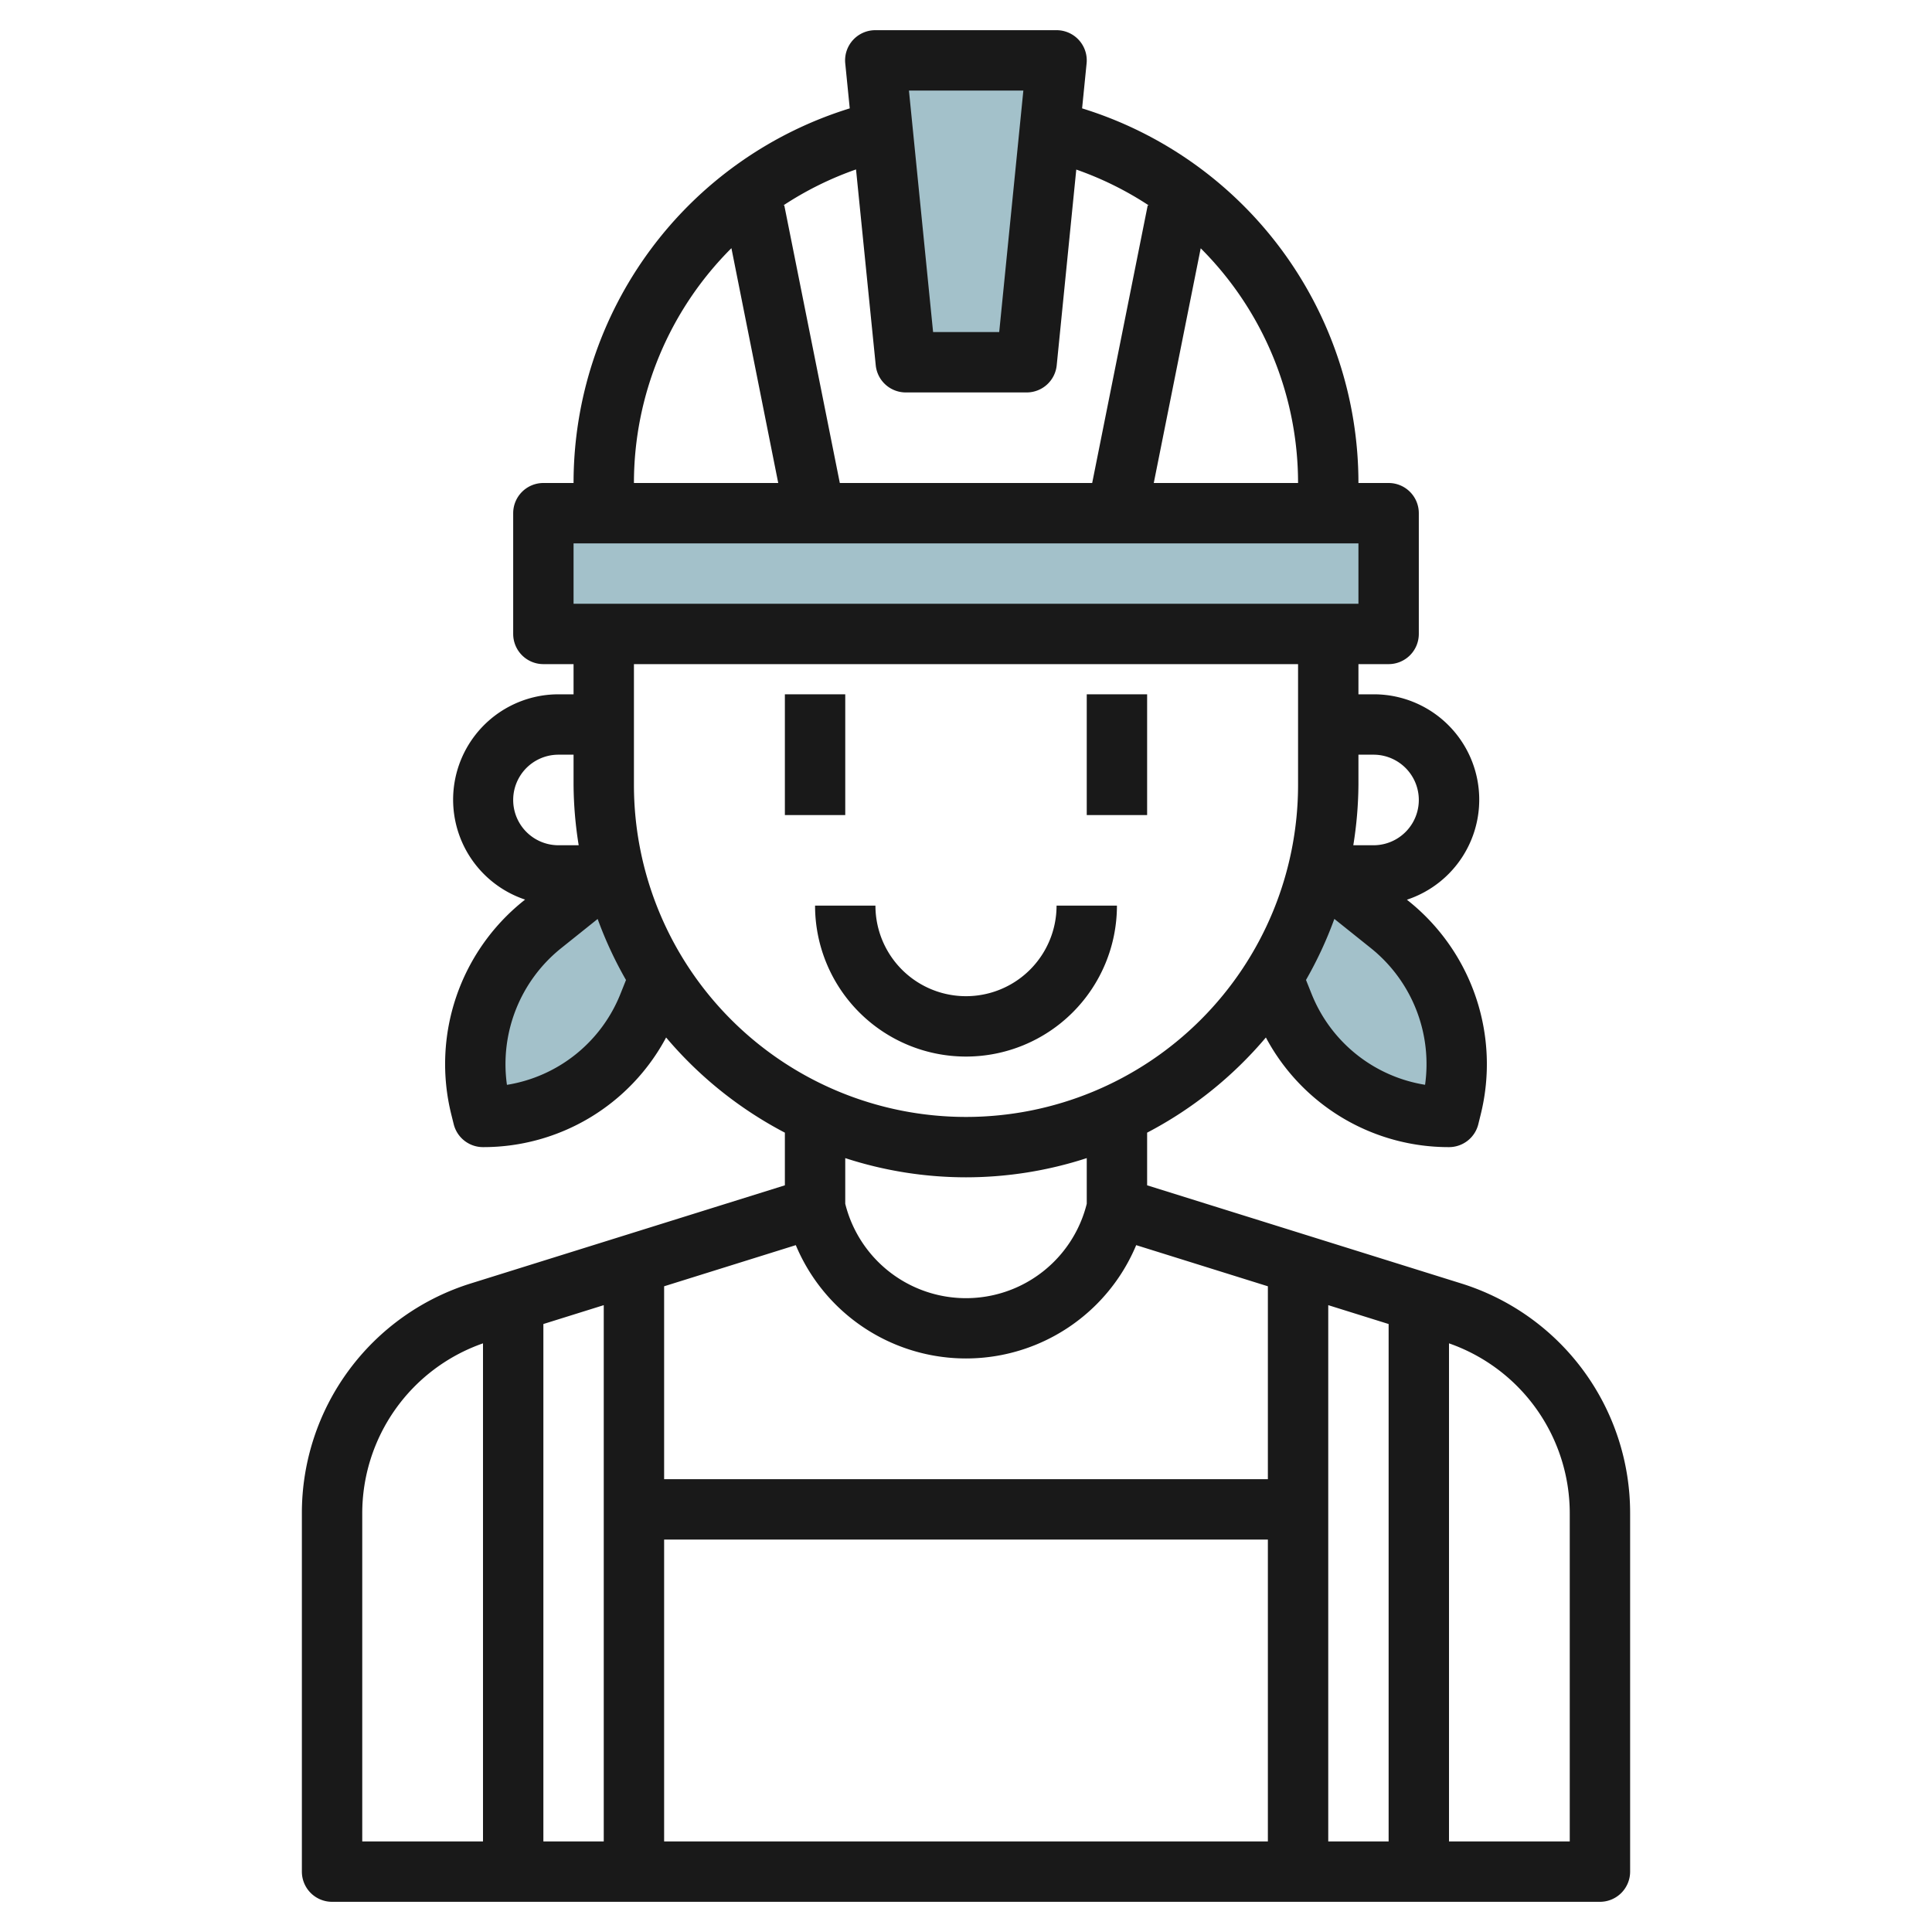 <svg id="Layer_3" height="512" viewBox="0 0 64 64" width="512" xmlns="http://www.w3.org/2000/svg" data-name="Layer 3"><g fill="#a3c1ca"><path d="m46.04 30.631-2.04-1.631h-.393a11.917 11.917 0 0 1 -1.456 3.378l.363.908a5.91 5.91 0 0 0 5.486 3.714l.081-.322a5.912 5.912 0 0 0 -2.041-6.047z"/><path d="m20.387 29h-.387l-2.04 1.631a5.912 5.912 0 0 0 -2.041 6.047l.081.322a5.91 5.91 0 0 0 5.486-3.714l.363-.908c-.011-.017-.02-.035-.031-.052a11.991 11.991 0 0 1 -1.431-3.326z"/><path d="m18 17h28v4h-28z"/><path d="m34 12h-4l-1-10h6z"/></g><path d="m48.386 42.51-10.386-3.245v-1.744a13.082 13.082 0 0 0 3.934-3.153 6.86 6.86 0 0 0 6.066 3.632 1 1 0 0 0 .971-.759l.079-.321a6.923 6.923 0 0 0 -2.386-7.069l-.058-.047a3.49 3.49 0 0 0 -1.106-6.804h-.5v-1h1a1 1 0 0 0 1-1v-4a1 1 0 0 0 -1-1h-1a12.987 12.987 0 0 0 -9.154-12.41l.149-1.49a1 1 0 0 0 -.995-1.1h-6a1 1 0 0 0 -1 1.1l.149 1.49a12.987 12.987 0 0 0 -9.149 12.41h-1a1 1 0 0 0 -1 1v4a1 1 0 0 0 1 1h1v1h-.5a3.49 3.49 0 0 0 -1.106 6.8l-.058.047a6.924 6.924 0 0 0 -2.387 7.068l.08.322a1 1 0 0 0 .971.763 6.86 6.86 0 0 0 6.066-3.632 13.082 13.082 0 0 0 3.934 3.153v1.744l-10.386 3.245a7.966 7.966 0 0 0 -5.614 7.636v11.854a1 1 0 0 0 1 1h42a1 1 0 0 0 1-1v-11.854a7.966 7.966 0 0 0 -5.614-7.636zm-30.386 1.35 2-.625v17.765h-2zm8.362-2.613a6.111 6.111 0 0 0 11.276 0l4.362 1.363v6.39h-20v-6.39zm-4.362 9.753h20v10h-20zm22-7.765 2 .625v17.14h-2zm3.207-7.3a4.881 4.881 0 0 1 -3.764-3.023l-.18-.45a13 13 0 0 0 .939-2.022l1.212.97a4.921 4.921 0 0 1 1.793 4.527zm-1.707-10.935a1.5 1.5 0 0 1 0 3h-.67a13.056 13.056 0 0 0 .17-2v-1zm-2.5-9h-4.78l1.555-7.775a10.988 10.988 0 0 1 3.225 7.775zm-9.1-13-.8 8h-2.19l-.8-8zm-4.89 9.1a1 1 0 0 0 1 .9h4a1 1 0 0 0 .995-.9l.648-6.483a10.935 10.935 0 0 1 2.41 1.193l-.043-.01-1.84 9.2h-8.36l-1.84-9.2-.033.006a10.935 10.935 0 0 1 2.41-1.193zm-4.78-3.875 1.55 7.775h-4.78a10.988 10.988 0 0 1 3.225-7.775zm-5.23 9.775h26v2h-26zm-.5 7h.5v1a13.056 13.056 0 0 0 .17 2h-.67a1.5 1.5 0 0 1 0-3zm2.057 7.914a4.881 4.881 0 0 1 -3.764 3.023 4.922 4.922 0 0 1 1.793-4.525l1.212-.97a13 13 0 0 0 .939 2.022zm.443-6.914v-4h22v4a11 11 0 0 1 -22 0zm11 13a12.94 12.94 0 0 0 4-.636v1.513a4.122 4.122 0 0 1 -8 0v-1.513a12.94 12.94 0 0 0 4 .636zm-20 11.146a5.964 5.964 0 0 1 4-5.646v16.5h-4zm40 10.854h-4v-16.5a5.964 5.964 0 0 1 4 5.642z" fill="#191919"/><path d="m26 23h2v4h-2z" fill="#191919"/><path d="m36 23h2v4h-2z" fill="#191919"/><path d="m37 30h-2a3 3 0 0 1 -6 0h-2a5 5 0 0 0 10 0z" fill="#191919"/></svg>